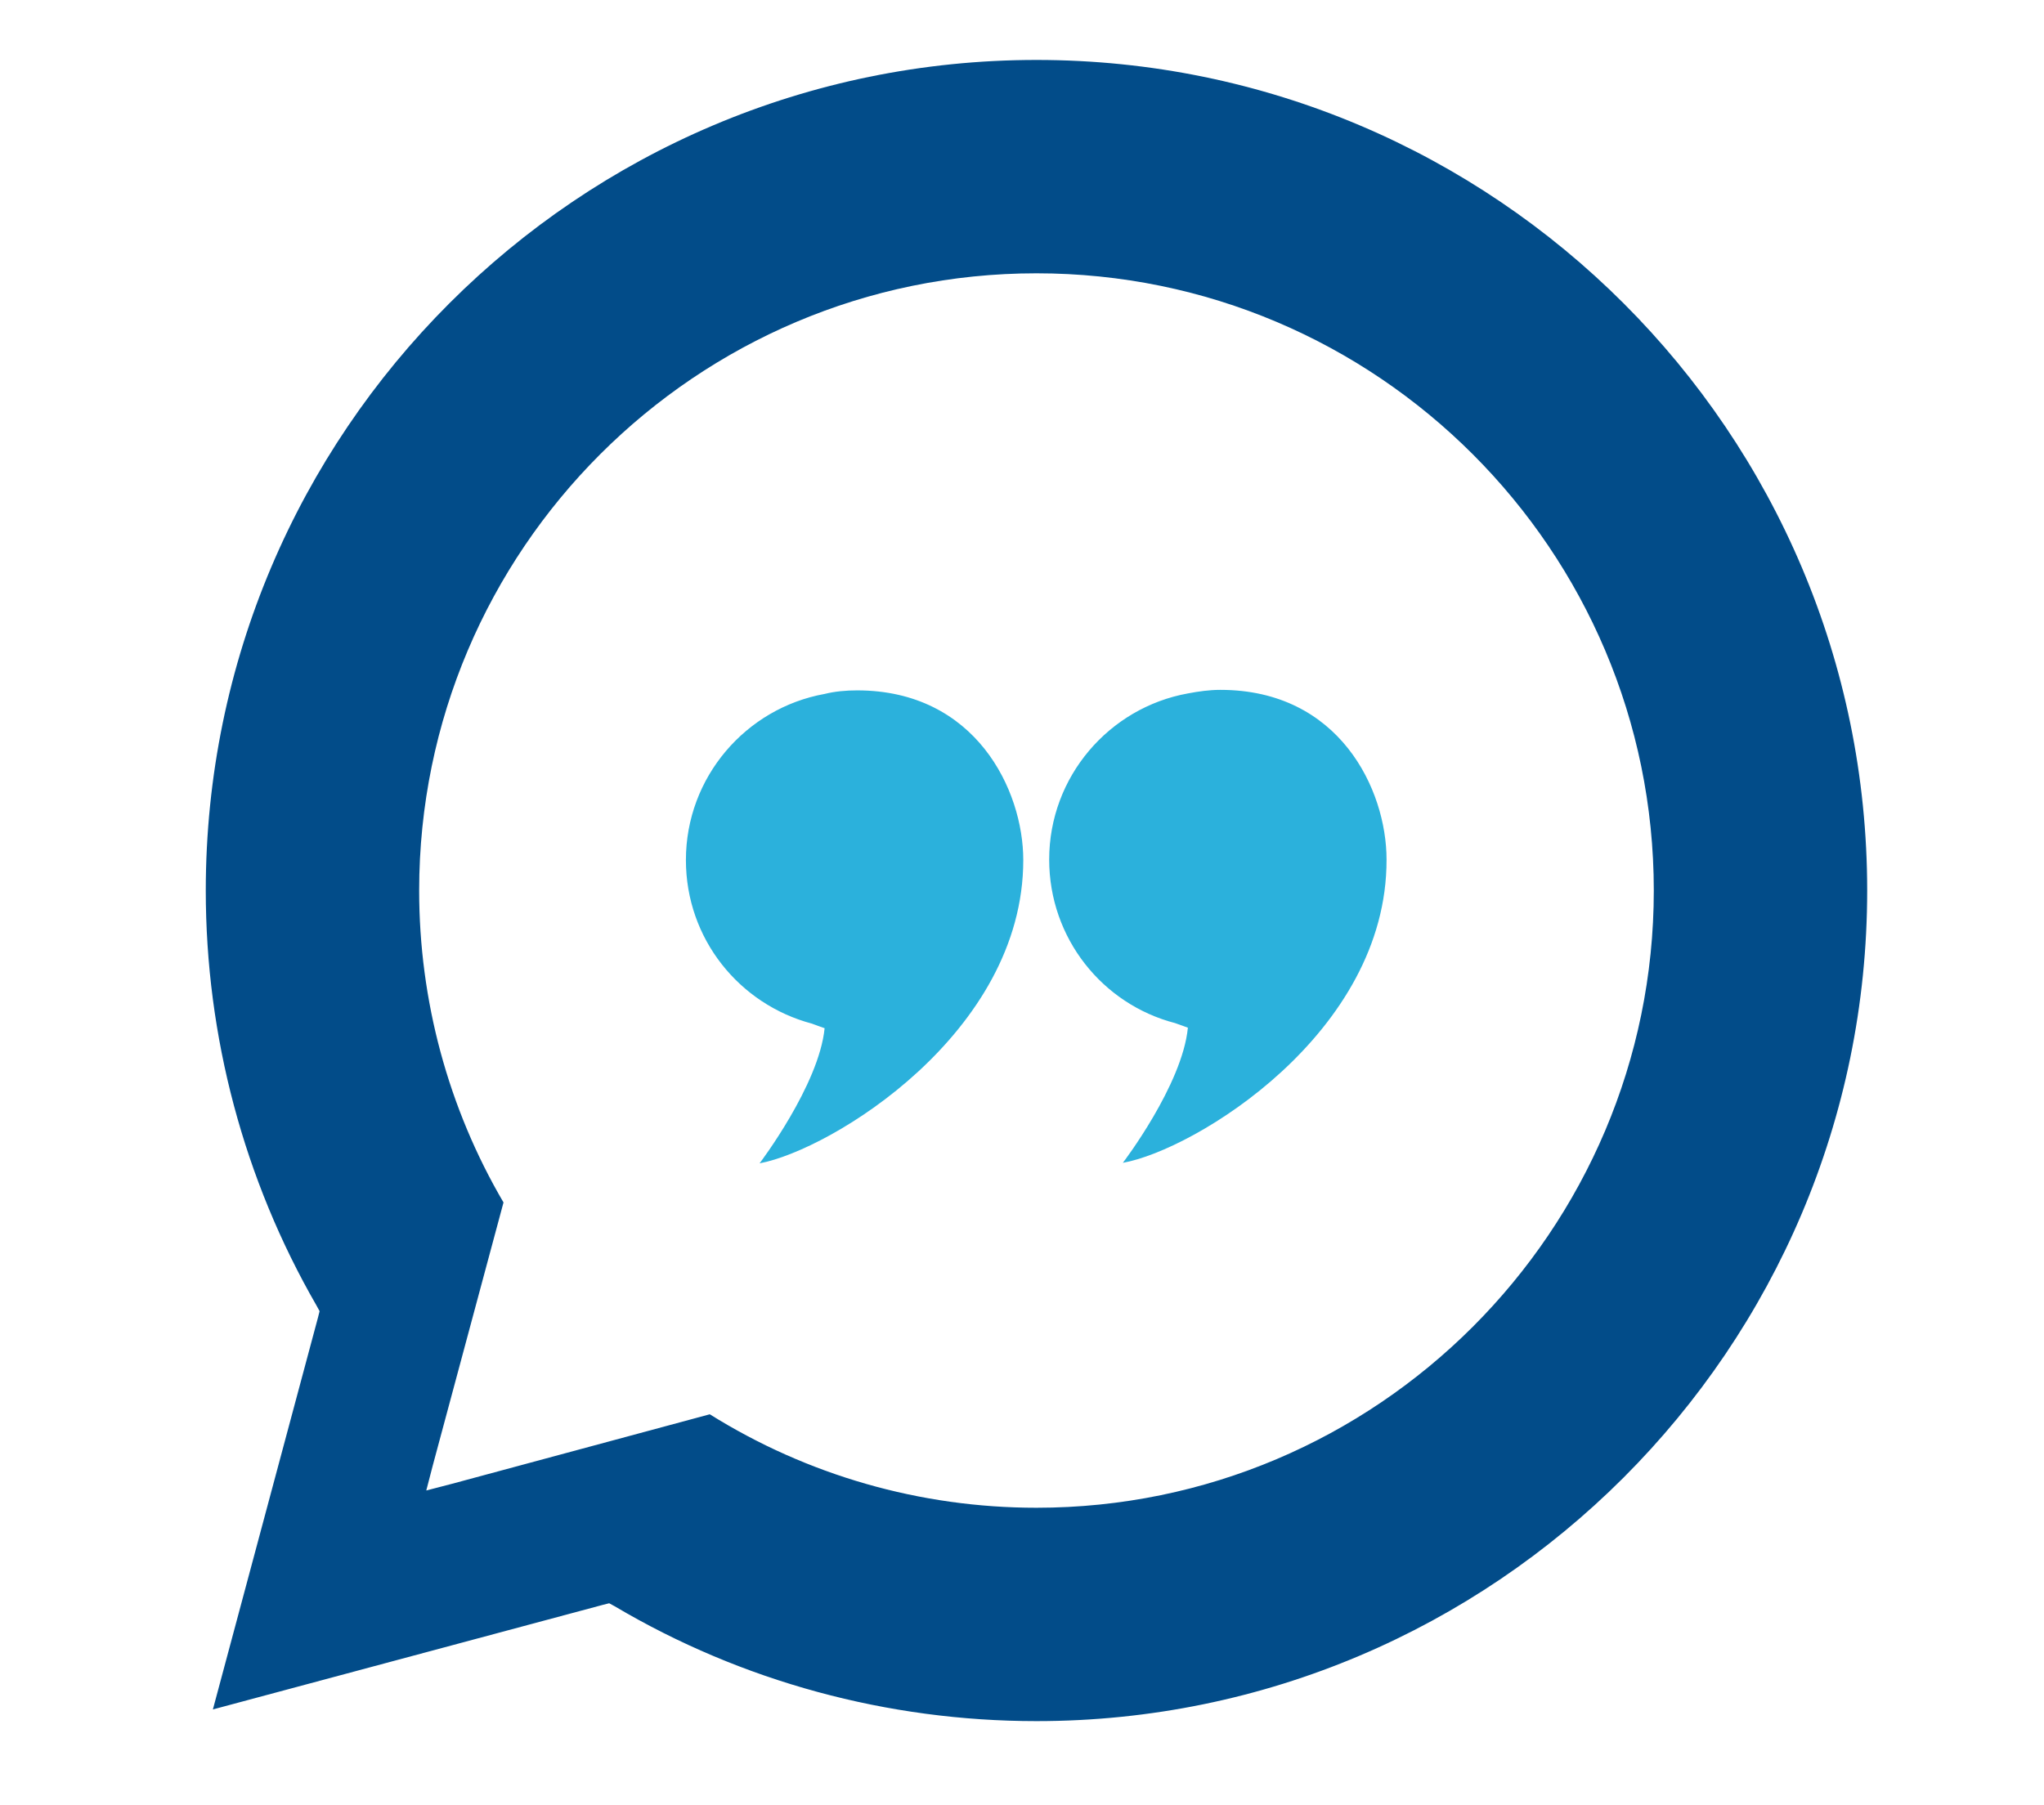 <?xml version="1.0" encoding="utf-8"?>
<!-- Generator: Adobe Illustrator 22.1.0, SVG Export Plug-In . SVG Version: 6.00 Build 0)  -->
<svg version="1.1" id="Layer_1" xmlns="http://www.w3.org/2000/svg" xmlns:xlink="http://www.w3.org/1999/xlink" x="0px" y="0px"
	 viewBox="0 0 402.3 355.3" style="enable-background:new 0 0 402.3 355.3;" xml:space="preserve">
<style type="text/css">
	.st0{fill:#024C89;}
	.st1{fill:#2BB1DC;}
</style>
<g>
	<g>
		<path class="st0" d="M204,338.8c-29.3,0-58-7.8-83-22.6l-1.1-0.6l-1.2,0.3l-76.8,20.6l20.7-77.2l0.3-1.2l-0.6-1.1
			C48,232.2,40.5,204,40.5,175.3c0-90.2,73.3-163.5,163.5-163.5c90.2,0,163.5,73.3,163.5,163.5S294.1,338.8,204,338.8L204,338.8z
			 M139.7,278.4c19.2,12,41.4,18.4,64.3,18.4c67,0,121.5-54.5,121.5-121.5c0-67-54.5-121.5-121.5-121.5S82.5,108.3,82.5,175.3
			c0,21.6,5.7,42.8,16.6,61.4l-13.9,51.7l-1.3,5l5-1.3L139.7,278.4L139.7,278.4z"/>
		<path class="st1" d="M221,228.9c0,0,11.7-15.3,12.8-26.6c-0.8-0.3-1.7-0.6-2.5-0.9c-14.3-3.7-24.8-16.7-24.8-32.2
			c0-16.3,11.8-29.9,27.3-32.7c2.1-0.4,4.2-0.7,6.4-0.7c23.4,0,32.7,19.6,32.7,33.4C273,203.4,235.1,226.4,221,228.9z M201.4,169.3
			c0-13.8-9.4-33.4-32.7-33.4c-2.2,0-4.4,0.2-6.4,0.7c-15.5,2.8-27.3,16.4-27.3,32.7c0,15.5,10.5,28.4,24.8,32.2
			c0.8,0.3,1.6,0.6,2.5,0.9c-1.1,11.2-12.8,26.6-12.8,26.6C163.5,226.4,201.4,203.4,201.4,169.3z"/>
	</g>
</g>
</svg>
